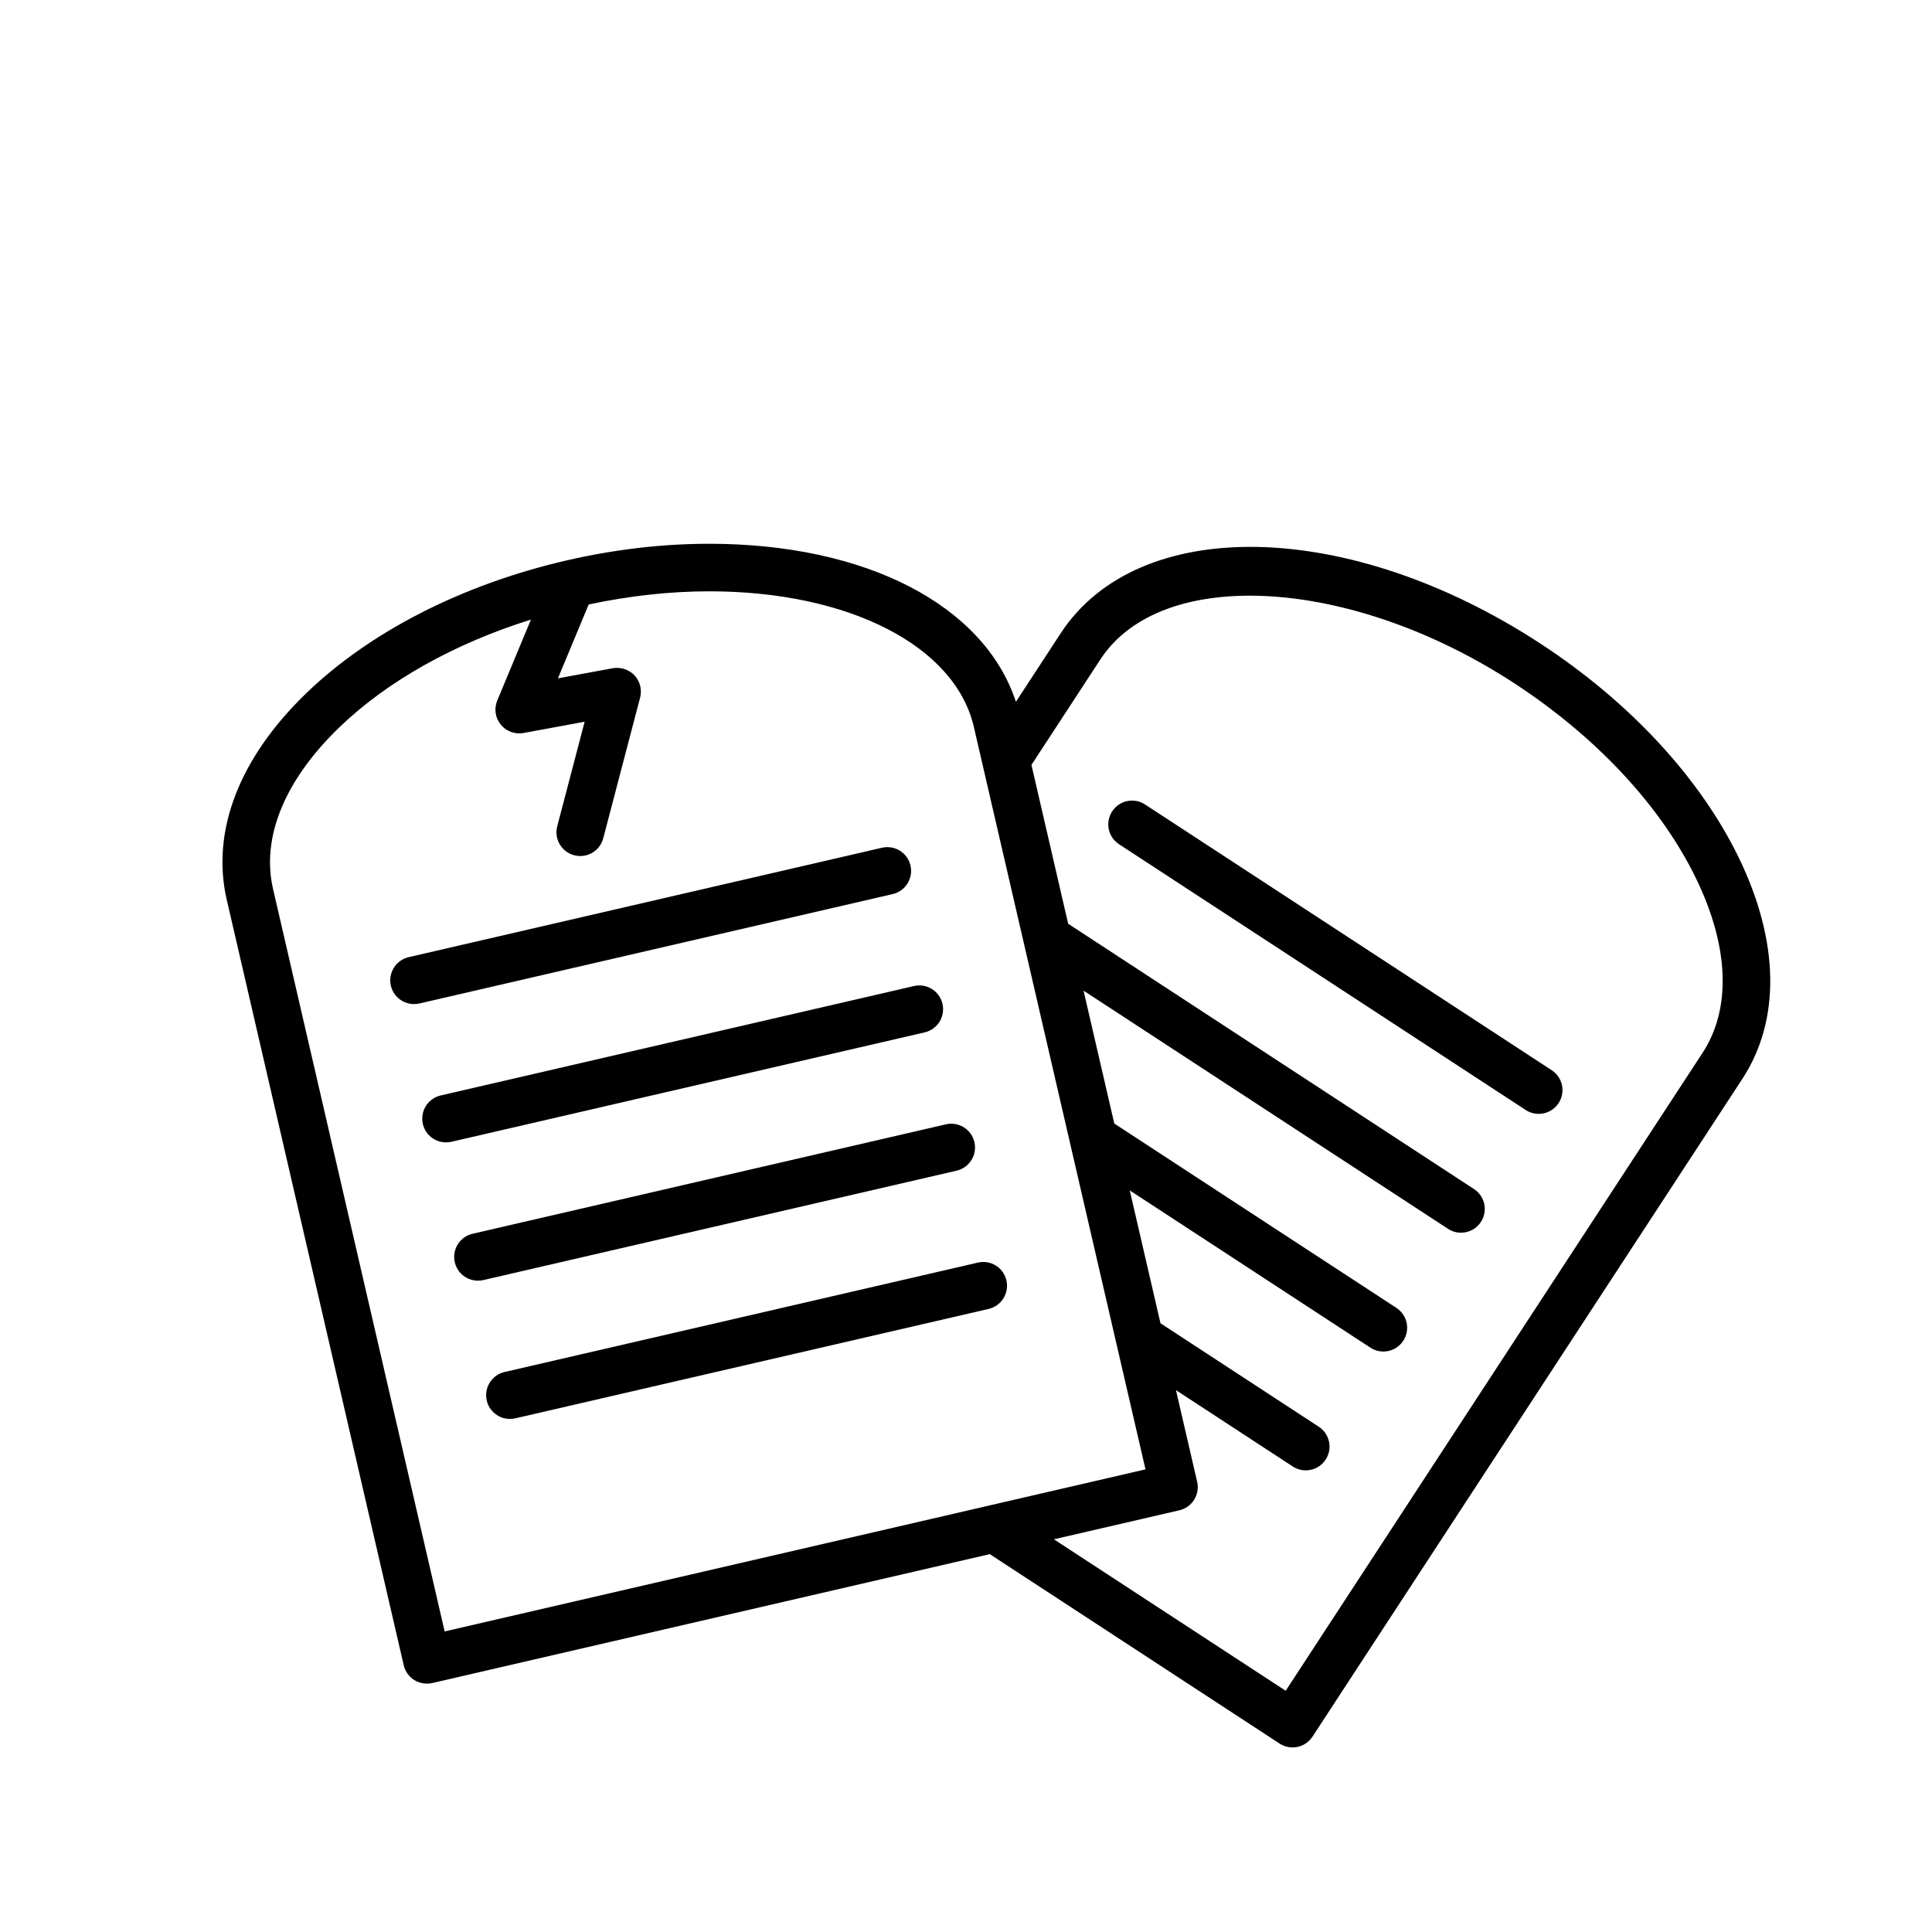 <?xml version="1.0" encoding="UTF-8"?>
<!-- Uploaded to: ICON Repo, www.svgrepo.com, Generator: ICON Repo Mixer Tools -->
<svg fill="#000000" width="800px" height="800px" version="1.1" viewBox="144 144 512 512" xmlns="http://www.w3.org/2000/svg">
 <g>
  <path d="m385.29 373.38c-0.789-3.383-4.117-5.496-7.559-4.719l-125.43 28.996c-3.387 0.789-5.496 4.168-4.719 7.559 0.676 2.91 3.269 4.875 6.133 4.875 0.465 0 0.945-0.051 1.43-0.156l125.43-28.996c3.383-0.781 5.492-4.164 4.715-7.559z"/>
  <path d="m393.77 410.03c-0.789-3.383-4.133-5.504-7.559-4.719l-125.43 28.996c-3.387 0.789-5.496 4.168-4.719 7.559 0.676 2.91 3.269 4.875 6.133 4.875 0.465 0 0.945-0.051 1.43-0.156l125.43-28.996c3.383-0.789 5.492-4.172 4.715-7.559z"/>
  <path d="m402.23 446.68c-0.789-3.383-4.137-5.504-7.559-4.719l-125.43 28.996c-3.387 0.789-5.496 4.168-4.719 7.559 0.676 2.91 3.269 4.875 6.133 4.875 0.465 0 0.945-0.051 1.43-0.156l125.43-28.996c3.391-0.789 5.496-4.168 4.715-7.559z"/>
  <path d="m410.71 483.32c-0.789-3.383-4.125-5.512-7.559-4.719l-125.44 28.996c-3.387 0.789-5.496 4.168-4.719 7.559 0.676 2.91 3.269 4.875 6.133 4.875 0.465 0 0.945-0.051 1.43-0.156l125.44-28.996c3.387-0.785 5.496-4.168 4.715-7.559z"/>
  <path d="m552.22 314.55c-50.645-33.086-106.49-34.277-127.14-2.703l-11.852 18.137c-8.402-25.562-39.676-41.879-81.258-41.879-12.426 0-25.18 1.492-37.91 4.434-27.539 6.367-52.02 18.867-68.926 35.199-17.758 17.148-25.234 36.562-21.047 54.684l46.906 202.89c0.379 1.625 1.387 3.035 2.801 3.922 1.008 0.629 2.168 0.949 3.332 0.949 0.473 0 0.945-0.059 1.422-0.156l147.75-34.164 76.805 50.199c1.031 0.676 2.231 1.027 3.445 1.027 0.43 0 0.863-0.043 1.289-0.133 1.637-0.34 3.066-1.316 3.981-2.719l113.92-174.32c10.172-15.562 9.844-36.363-0.918-58.574-10.254-21.156-28.934-41.328-52.602-56.789zm-335.86 65.031c-3.156-13.633 3.066-28.824 17.516-42.781 12.785-12.344 30.551-22.25 50.828-28.605l-8.922 21.445c-0.895 2.129-0.543 4.578 0.914 6.375 1.449 1.801 3.766 2.644 6.039 2.234l16.203-2.984-7.266 27.695c-0.883 3.363 1.133 6.809 4.496 7.695 0.535 0.133 1.078 0.203 1.605 0.203 2.789 0 5.348-1.871 6.09-4.699l9.773-37.281c0.543-2.086-0.012-4.309-1.473-5.887-1.469-1.574-3.672-2.266-5.758-1.906l-14.543 2.676 8.145-19.574c10.758-2.273 21.5-3.484 31.961-3.484 36.969 0 65.141 14.441 70.113 35.934l25.492 110.28v0.012l12.234 52.914c0 0.008 0 0.012 0.008 0.02l7.754 33.535-41.293 9.547c-0.082 0.012-0.156 0.039-0.238 0.059l-144.2 33.34zm378.83 43.441-110.47 169.05-61.422-40.141 33.246-7.688c1.625-0.383 3.035-1.387 3.922-2.801 0.883-1.418 1.172-3.125 0.793-4.754l-5.617-24.289 30.953 20.234c1.062 0.691 2.254 1.027 3.438 1.027 2.055 0 4.066-1 5.277-2.852 1.906-2.91 1.09-6.812-1.828-8.715l-41.941-27.414-8.145-35.211 63.77 41.672c1.062 0.691 2.254 1.027 3.438 1.027 2.055 0 4.066-1 5.277-2.852 1.906-2.91 1.09-6.812-1.828-8.715l-74.754-48.852-8.145-35.215 96.586 63.121c1.062 0.691 2.254 1.027 3.438 1.027 2.055 0 4.066-1 5.277-2.852 1.906-2.91 1.09-6.812-1.828-8.715l-107.55-70.309-9.734-42.098 18.281-27.973c16.223-24.812 66.465-21.902 109.71 6.356 21.777 14.234 38.883 32.609 48.152 51.742 8.758 18.062 9.367 34.469 1.711 46.184z"/>
  <path d="m555.22 427.62-107.77-70.426c-2.914-1.906-6.812-1.09-8.715 1.828-1.906 2.91-1.09 6.812 1.828 8.715l107.77 70.426c1.062 0.691 2.254 1.027 3.438 1.027 2.055 0 4.066-1 5.277-2.852 1.906-2.91 1.086-6.82-1.828-8.719z"/>
 </g>
</svg>